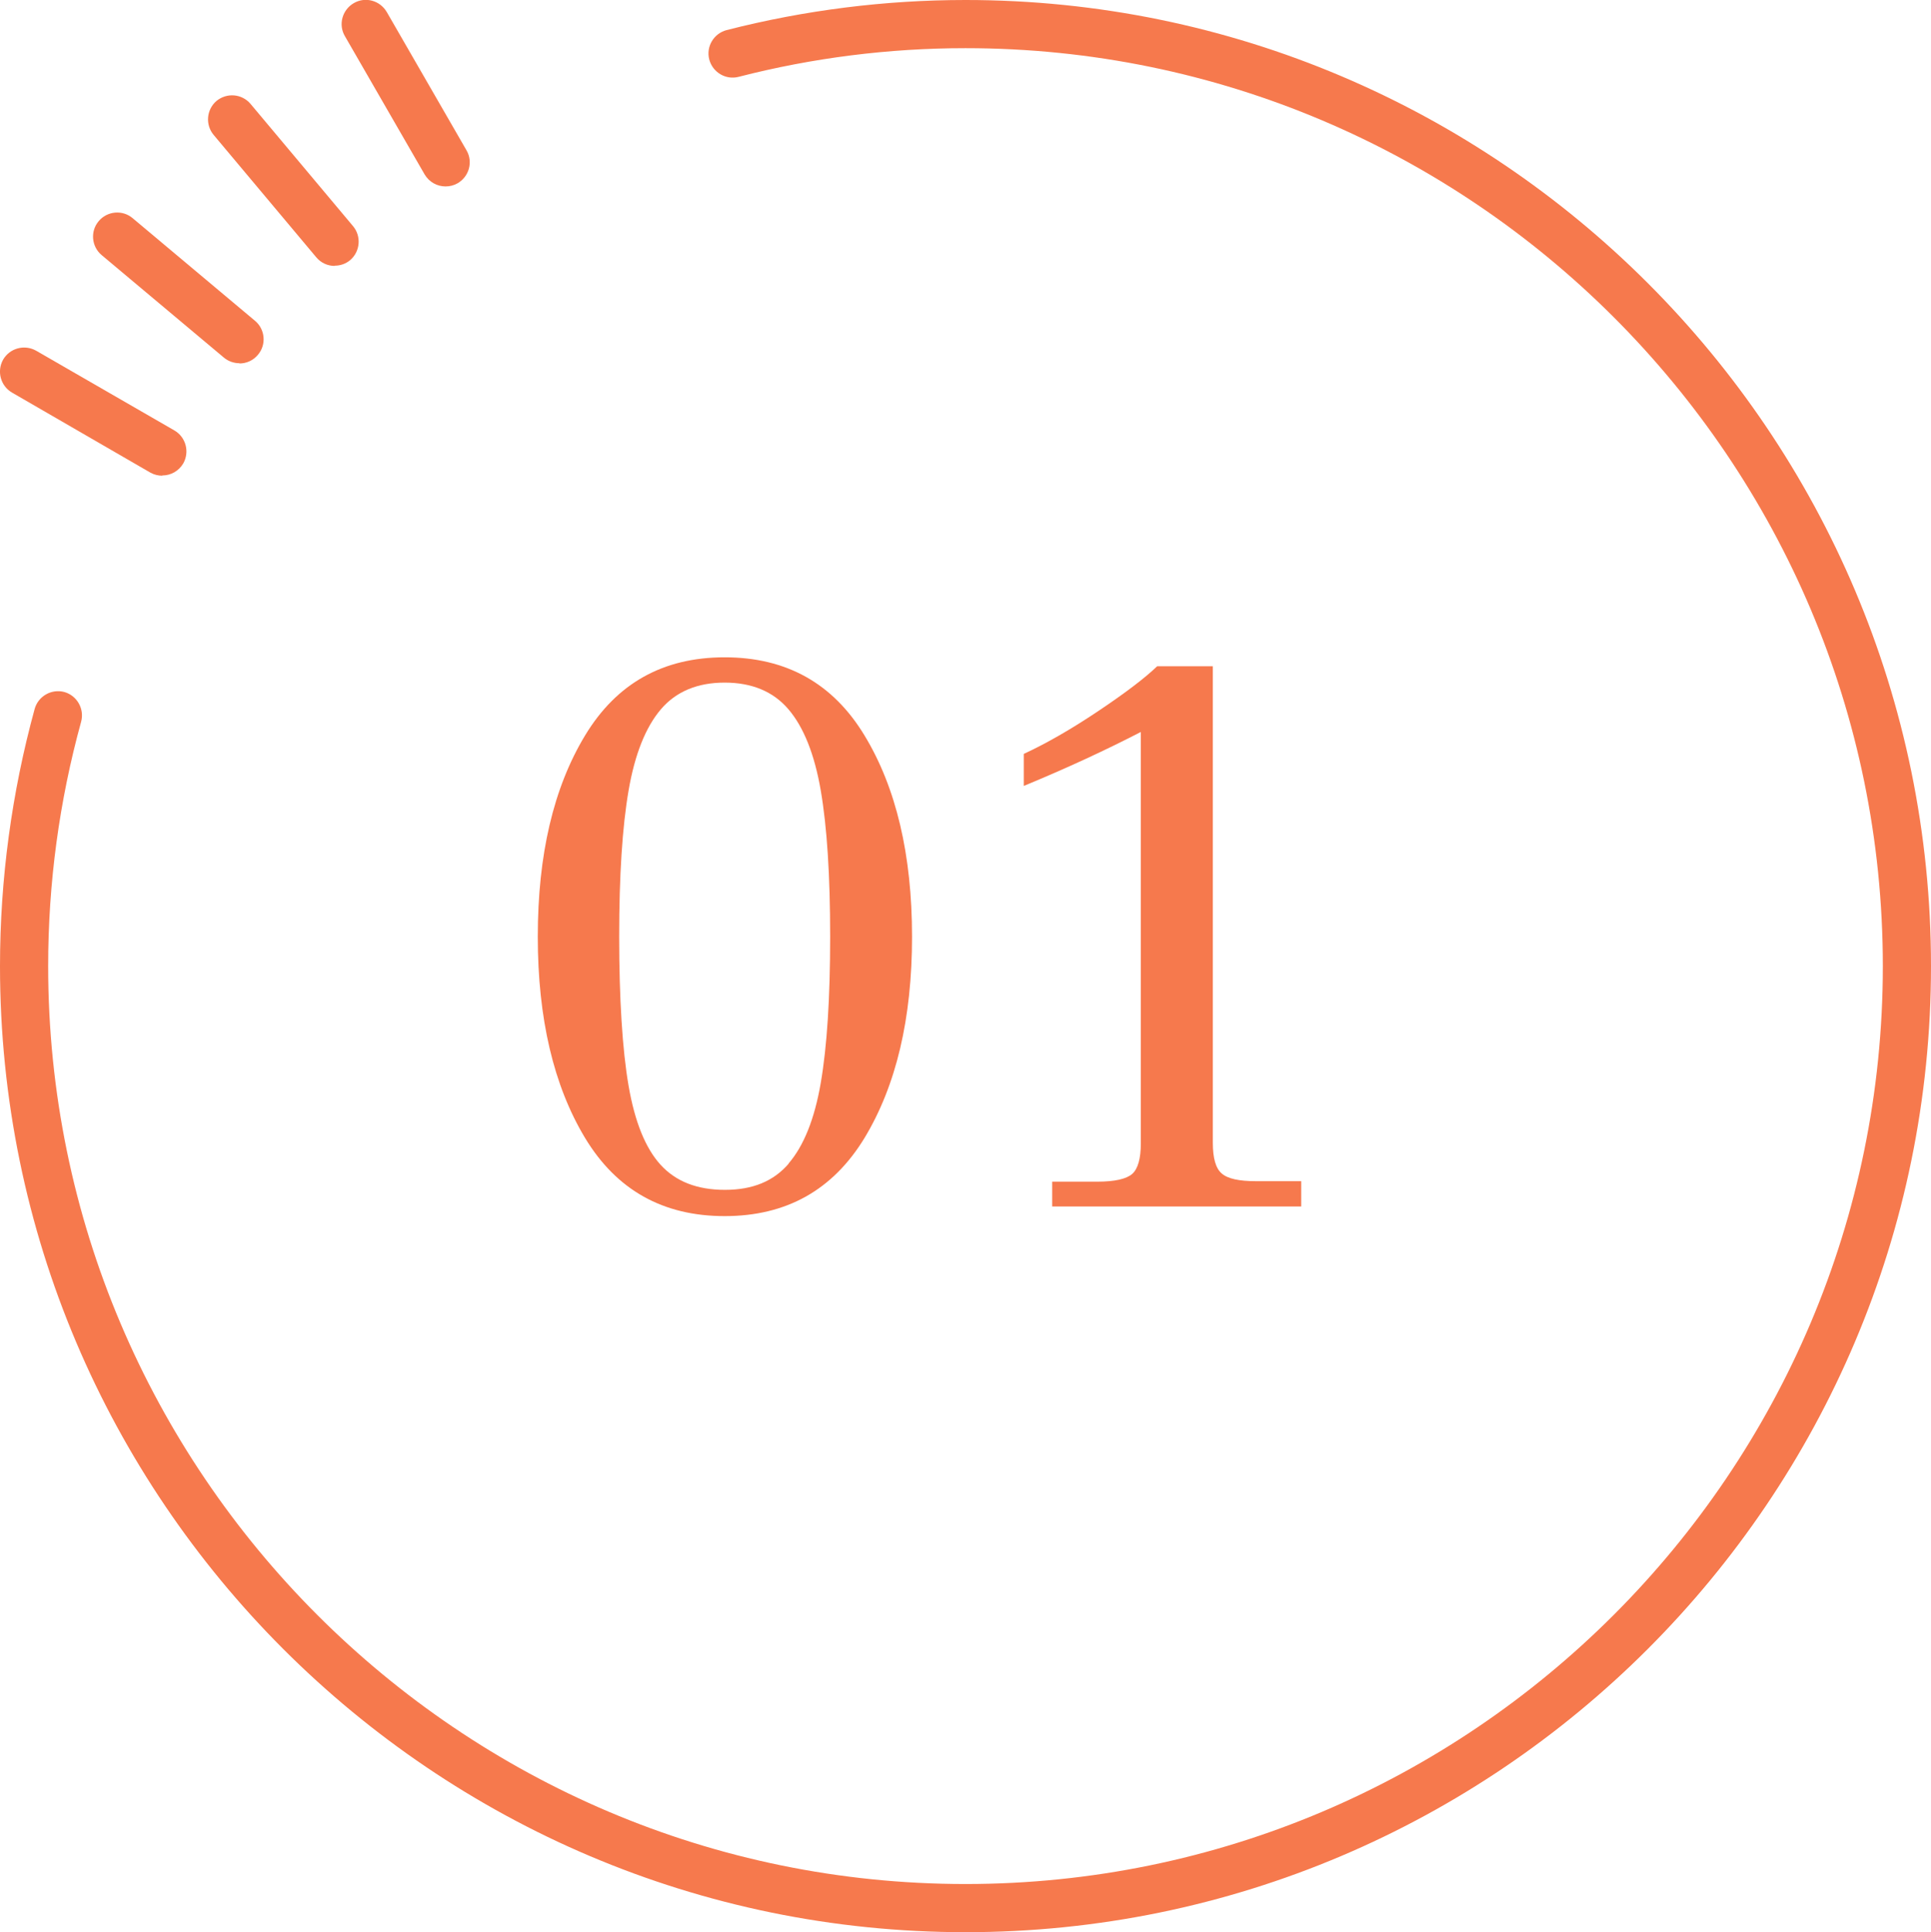 <?xml version="1.0" encoding="UTF-8"?><svg xmlns="http://www.w3.org/2000/svg" width="80.18" height="80.22" viewBox="0 0 80.18 80.22"><defs><style>.d{fill:#f6794d;}</style></defs><g id="a"/><g id="b"><g id="c"><g><g><path class="d" d="M24.29,47.24c-1.3-2.16-1.96-4.95-1.96-8.35s.65-6.18,1.96-8.35,3.24-3.25,5.8-3.25,4.5,1.08,5.81,3.25c1.31,2.16,1.97,4.95,1.97,8.35s-.66,6.18-1.97,8.35c-1.32,2.17-3.25,3.25-5.81,3.25s-4.49-1.08-5.8-3.25Zm8.45,1.07c.63-.73,1.08-1.84,1.34-3.35,.26-1.51,.39-3.53,.39-6.07s-.13-4.56-.39-6.07c-.26-1.51-.71-2.63-1.34-3.37-.63-.74-1.52-1.11-2.65-1.11s-2.02,.37-2.65,1.11c-.63,.74-1.08,1.86-1.34,3.37-.26,1.51-.39,3.53-.39,6.07s.13,4.69,.39,6.19c.26,1.5,.7,2.59,1.33,3.28s1.51,1.04,2.67,1.04,2.02-.36,2.65-1.09Z"/><path class="d" d="M43.69,49.06h1.87c.72,0,1.21-.11,1.45-.32,.24-.21,.36-.64,.36-1.27V30.39c-1.45,.75-3.07,1.5-4.86,2.24v-1.33c.93-.43,1.96-1.02,3.08-1.77,1.12-.75,1.94-1.37,2.46-1.87h2.31v19.79c0,.63,.12,1.06,.37,1.27,.25,.22,.72,.32,1.43,.32h1.87v1.05h-10.34v-1.05Z"/></g><g><path class="d" d="M40.09,80.22C17.99,80.22,0,62.23,0,40.11,0,36.49,.49,32.9,1.44,29.43c.15-.53,.7-.84,1.23-.7,.53,.15,.84,.7,.7,1.23-.91,3.3-1.37,6.71-1.37,10.15,0,21.01,17.09,38.11,38.09,38.11s38.09-17.1,38.09-38.11S61.1,2,40.09,2c-3.18,0-6.35,.4-9.42,1.19-.54,.14-1.08-.19-1.22-.72-.14-.54,.19-1.08,.72-1.22C33.41,.42,36.75,0,40.09,0,62.2,0,80.18,17.99,80.18,40.11s-17.99,40.11-40.09,40.11Z"/><g><path class="d" d="M18.5,7.74c-.35,0-.68-.18-.87-.5L14.32,1.5c-.28-.48-.11-1.09,.37-1.37,.48-.28,1.09-.11,1.37,.37l3.31,5.74c.28,.48,.11,1.09-.37,1.37-.16,.09-.33,.13-.5,.13Z"/><path class="d" d="M13.9,11.04c-.29,0-.57-.12-.77-.36l-4.26-5.08c-.35-.42-.3-1.05,.12-1.41,.43-.35,1.05-.3,1.41,.12l4.26,5.08c.35,.42,.3,1.05-.12,1.41-.19,.16-.42,.23-.64,.23Z"/><path class="d" d="M9.94,15.08c-.23,0-.46-.08-.64-.23l-5.08-4.26c-.42-.35-.48-.99-.12-1.41,.35-.42,.99-.48,1.41-.12l5.08,4.26c.42,.35,.48,.99,.12,1.41-.2,.24-.48,.36-.77,.36Z"/><path class="d" d="M6.74,19.75c-.17,0-.34-.04-.5-.13L.5,16.3c-.48-.28-.64-.89-.37-1.37,.28-.48,.89-.64,1.37-.37l5.74,3.31c.48,.28,.64,.89,.37,1.37-.19,.32-.52,.5-.87,.5Z"/></g></g></g></g></g></svg>